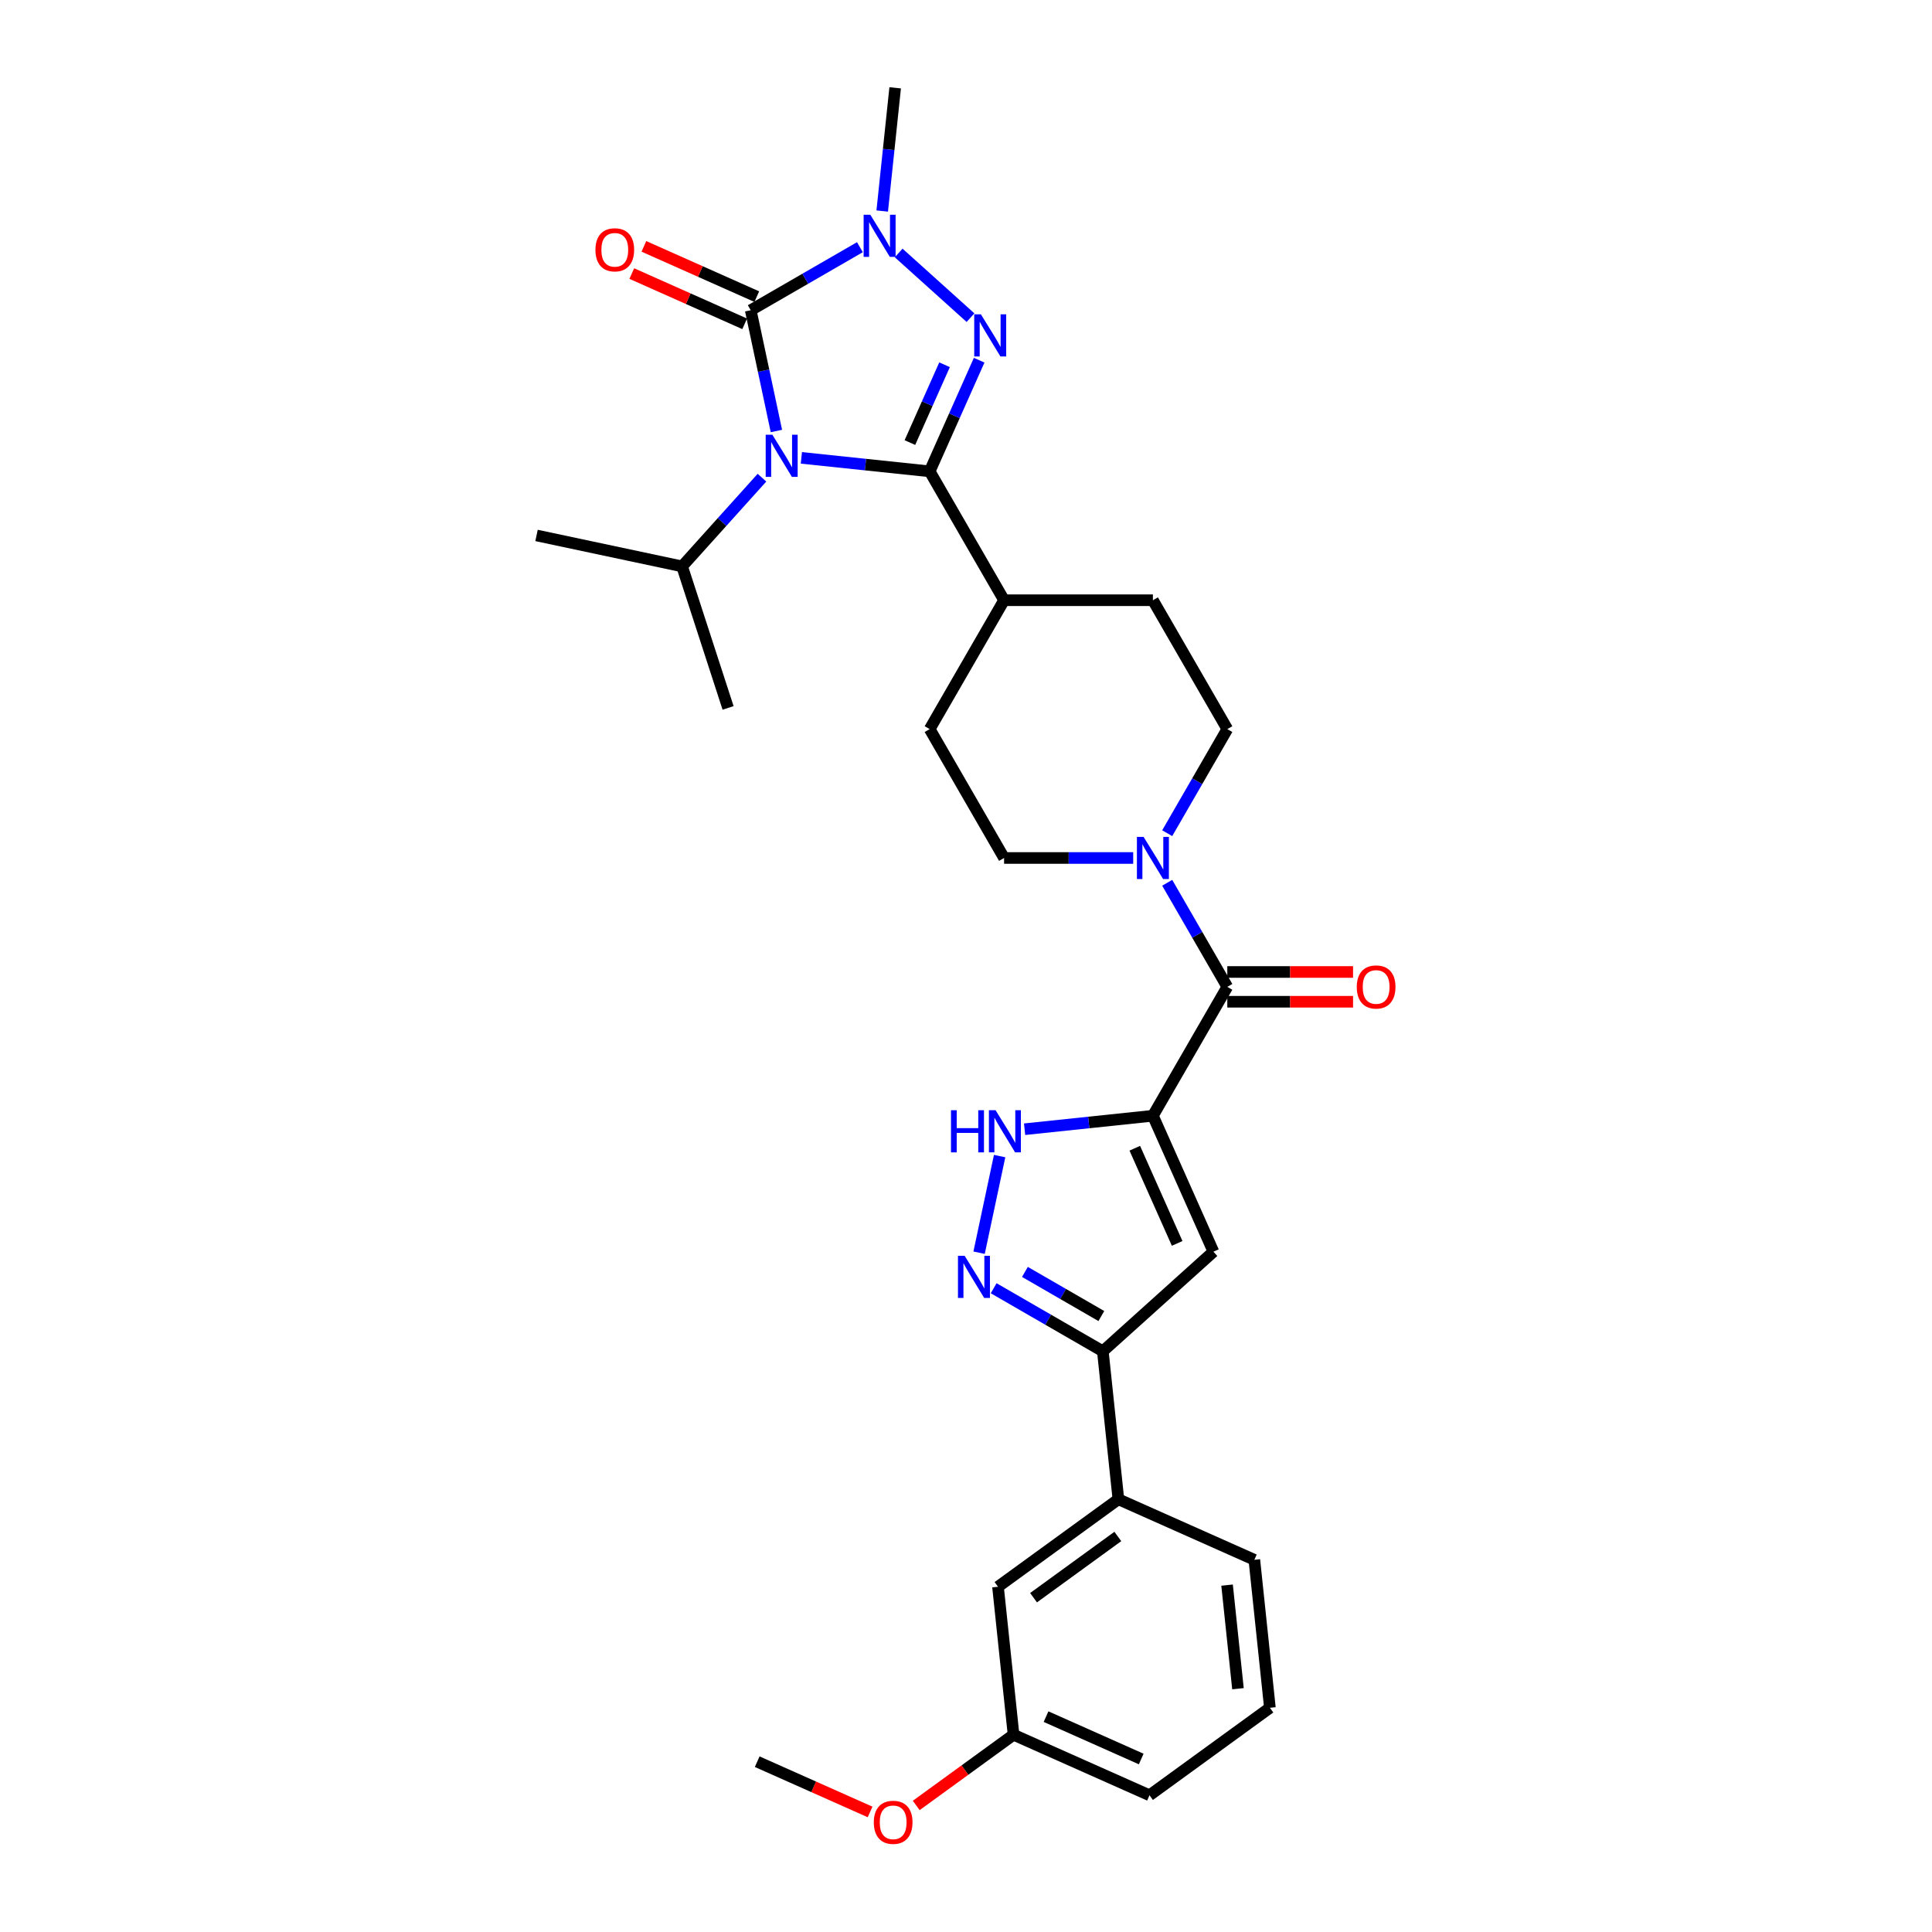 <?xml version='1.0' encoding='iso-8859-1'?>
<svg version='1.1' baseProfile='full'
              xmlns='http://www.w3.org/2000/svg'
                      xmlns:rdkit='http://www.rdkit.org/xml'
                      xmlns:xlink='http://www.w3.org/1999/xlink'
                  xml:space='preserve'
width='1000px' height='1000px' viewBox='0 0 1000 1000'>
<!-- END OF HEADER -->
<rect style='opacity:1.0;fill:#FFFFFF;stroke:none' width='1000' height='1000' x='0' y='0'> </rect>
<path class='bond-0' d='M 414.791,236.989 L 447.994,240.479' style='fill:none;fill-rule:evenodd;stroke:#0000FF;stroke-width:6px;stroke-linecap:butt;stroke-linejoin:miter;stroke-opacity:1' />
<path class='bond-0' d='M 447.994,240.479 L 481.198,243.969' style='fill:none;fill-rule:evenodd;stroke:#000000;stroke-width:6px;stroke-linecap:butt;stroke-linejoin:miter;stroke-opacity:1' />
<path class='bond-1' d='M 401.865,223.084 L 395.221,191.829' style='fill:none;fill-rule:evenodd;stroke:#0000FF;stroke-width:6px;stroke-linecap:butt;stroke-linejoin:miter;stroke-opacity:1' />
<path class='bond-1' d='M 395.221,191.829 L 388.578,160.573' style='fill:none;fill-rule:evenodd;stroke:#000000;stroke-width:6px;stroke-linecap:butt;stroke-linejoin:miter;stroke-opacity:1' />
<path class='bond-14' d='M 394.394,247.244 L 373.723,270.202' style='fill:none;fill-rule:evenodd;stroke:#0000FF;stroke-width:6px;stroke-linecap:butt;stroke-linejoin:miter;stroke-opacity:1' />
<path class='bond-14' d='M 373.723,270.202 L 353.051,293.16' style='fill:none;fill-rule:evenodd;stroke:#000000;stroke-width:6px;stroke-linecap:butt;stroke-linejoin:miter;stroke-opacity:1' />
<path class='bond-2' d='M 481.198,243.969 L 494.006,215.201' style='fill:none;fill-rule:evenodd;stroke:#000000;stroke-width:6px;stroke-linecap:butt;stroke-linejoin:miter;stroke-opacity:1' />
<path class='bond-2' d='M 494.006,215.201 L 506.814,186.434' style='fill:none;fill-rule:evenodd;stroke:#0000FF;stroke-width:6px;stroke-linecap:butt;stroke-linejoin:miter;stroke-opacity:1' />
<path class='bond-2' d='M 470.967,229.073 L 479.932,208.935' style='fill:none;fill-rule:evenodd;stroke:#000000;stroke-width:6px;stroke-linecap:butt;stroke-linejoin:miter;stroke-opacity:1' />
<path class='bond-2' d='M 479.932,208.935 L 488.898,188.798' style='fill:none;fill-rule:evenodd;stroke:#0000FF;stroke-width:6px;stroke-linecap:butt;stroke-linejoin:miter;stroke-opacity:1' />
<path class='bond-11' d='M 481.198,243.969 L 519.711,310.676' style='fill:none;fill-rule:evenodd;stroke:#000000;stroke-width:6px;stroke-linecap:butt;stroke-linejoin:miter;stroke-opacity:1' />
<path class='bond-4' d='M 388.578,160.573 L 416.832,144.261' style='fill:none;fill-rule:evenodd;stroke:#000000;stroke-width:6px;stroke-linecap:butt;stroke-linejoin:miter;stroke-opacity:1' />
<path class='bond-4' d='M 416.832,144.261 L 445.087,127.948' style='fill:none;fill-rule:evenodd;stroke:#0000FF;stroke-width:6px;stroke-linecap:butt;stroke-linejoin:miter;stroke-opacity:1' />
<path class='bond-13' d='M 391.711,153.537 L 362.496,140.529' style='fill:none;fill-rule:evenodd;stroke:#000000;stroke-width:6px;stroke-linecap:butt;stroke-linejoin:miter;stroke-opacity:1' />
<path class='bond-13' d='M 362.496,140.529 L 333.282,127.522' style='fill:none;fill-rule:evenodd;stroke:#FF0000;stroke-width:6px;stroke-linecap:butt;stroke-linejoin:miter;stroke-opacity:1' />
<path class='bond-13' d='M 385.445,167.61 L 356.23,154.603' style='fill:none;fill-rule:evenodd;stroke:#000000;stroke-width:6px;stroke-linecap:butt;stroke-linejoin:miter;stroke-opacity:1' />
<path class='bond-13' d='M 356.23,154.603 L 327.016,141.596' style='fill:none;fill-rule:evenodd;stroke:#FF0000;stroke-width:6px;stroke-linecap:butt;stroke-linejoin:miter;stroke-opacity:1' />
<path class='bond-30' d='M 502.329,164.418 L 465.14,130.933' style='fill:none;fill-rule:evenodd;stroke:#0000FF;stroke-width:6px;stroke-linecap:butt;stroke-linejoin:miter;stroke-opacity:1' />
<path class='bond-3' d='M 596.738,577.506 L 635.252,510.799' style='fill:none;fill-rule:evenodd;stroke:#000000;stroke-width:6px;stroke-linecap:butt;stroke-linejoin:miter;stroke-opacity:1' />
<path class='bond-5' d='M 596.738,577.506 L 628.068,647.874' style='fill:none;fill-rule:evenodd;stroke:#000000;stroke-width:6px;stroke-linecap:butt;stroke-linejoin:miter;stroke-opacity:1' />
<path class='bond-5' d='M 587.364,594.327 L 609.295,643.585' style='fill:none;fill-rule:evenodd;stroke:#000000;stroke-width:6px;stroke-linecap:butt;stroke-linejoin:miter;stroke-opacity:1' />
<path class='bond-7' d='M 596.738,577.506 L 563.535,580.996' style='fill:none;fill-rule:evenodd;stroke:#000000;stroke-width:6px;stroke-linecap:butt;stroke-linejoin:miter;stroke-opacity:1' />
<path class='bond-7' d='M 563.535,580.996 L 530.332,584.486' style='fill:none;fill-rule:evenodd;stroke:#0000FF;stroke-width:6px;stroke-linecap:butt;stroke-linejoin:miter;stroke-opacity:1' />
<path class='bond-21' d='M 456.634,109.227 L 459.985,77.341' style='fill:none;fill-rule:evenodd;stroke:#0000FF;stroke-width:6px;stroke-linecap:butt;stroke-linejoin:miter;stroke-opacity:1' />
<path class='bond-21' d='M 459.985,77.341 L 463.337,45.455' style='fill:none;fill-rule:evenodd;stroke:#000000;stroke-width:6px;stroke-linecap:butt;stroke-linejoin:miter;stroke-opacity:1' />
<path class='bond-9' d='M 628.068,647.874 L 570.826,699.415' style='fill:none;fill-rule:evenodd;stroke:#000000;stroke-width:6px;stroke-linecap:butt;stroke-linejoin:miter;stroke-opacity:1' />
<path class='bond-6' d='M 635.252,510.799 L 619.7,483.861' style='fill:none;fill-rule:evenodd;stroke:#000000;stroke-width:6px;stroke-linecap:butt;stroke-linejoin:miter;stroke-opacity:1' />
<path class='bond-6' d='M 619.7,483.861 L 604.147,456.924' style='fill:none;fill-rule:evenodd;stroke:#0000FF;stroke-width:6px;stroke-linecap:butt;stroke-linejoin:miter;stroke-opacity:1' />
<path class='bond-15' d='M 635.252,518.501 L 667.796,518.501' style='fill:none;fill-rule:evenodd;stroke:#000000;stroke-width:6px;stroke-linecap:butt;stroke-linejoin:miter;stroke-opacity:1' />
<path class='bond-15' d='M 667.796,518.501 L 700.34,518.501' style='fill:none;fill-rule:evenodd;stroke:#FF0000;stroke-width:6px;stroke-linecap:butt;stroke-linejoin:miter;stroke-opacity:1' />
<path class='bond-15' d='M 635.252,503.096 L 667.796,503.096' style='fill:none;fill-rule:evenodd;stroke:#000000;stroke-width:6px;stroke-linecap:butt;stroke-linejoin:miter;stroke-opacity:1' />
<path class='bond-15' d='M 667.796,503.096 L 700.34,503.096' style='fill:none;fill-rule:evenodd;stroke:#FF0000;stroke-width:6px;stroke-linecap:butt;stroke-linejoin:miter;stroke-opacity:1' />
<path class='bond-8' d='M 517.406,598.39 L 506.776,648.397' style='fill:none;fill-rule:evenodd;stroke:#0000FF;stroke-width:6px;stroke-linecap:butt;stroke-linejoin:miter;stroke-opacity:1' />
<path class='bond-32' d='M 514.317,666.79 L 542.571,683.102' style='fill:none;fill-rule:evenodd;stroke:#0000FF;stroke-width:6px;stroke-linecap:butt;stroke-linejoin:miter;stroke-opacity:1' />
<path class='bond-32' d='M 542.571,683.102 L 570.826,699.415' style='fill:none;fill-rule:evenodd;stroke:#000000;stroke-width:6px;stroke-linecap:butt;stroke-linejoin:miter;stroke-opacity:1' />
<path class='bond-32' d='M 530.496,658.342 L 550.274,669.761' style='fill:none;fill-rule:evenodd;stroke:#0000FF;stroke-width:6px;stroke-linecap:butt;stroke-linejoin:miter;stroke-opacity:1' />
<path class='bond-32' d='M 550.274,669.761 L 570.052,681.18' style='fill:none;fill-rule:evenodd;stroke:#000000;stroke-width:6px;stroke-linecap:butt;stroke-linejoin:miter;stroke-opacity:1' />
<path class='bond-12' d='M 570.826,699.415 L 578.877,776.02' style='fill:none;fill-rule:evenodd;stroke:#000000;stroke-width:6px;stroke-linecap:butt;stroke-linejoin:miter;stroke-opacity:1' />
<path class='bond-10' d='M 604.147,431.258 L 619.7,404.321' style='fill:none;fill-rule:evenodd;stroke:#0000FF;stroke-width:6px;stroke-linecap:butt;stroke-linejoin:miter;stroke-opacity:1' />
<path class='bond-10' d='M 619.7,404.321 L 635.252,377.384' style='fill:none;fill-rule:evenodd;stroke:#000000;stroke-width:6px;stroke-linecap:butt;stroke-linejoin:miter;stroke-opacity:1' />
<path class='bond-31' d='M 586.54,444.091 L 553.126,444.091' style='fill:none;fill-rule:evenodd;stroke:#0000FF;stroke-width:6px;stroke-linecap:butt;stroke-linejoin:miter;stroke-opacity:1' />
<path class='bond-31' d='M 553.126,444.091 L 519.711,444.091' style='fill:none;fill-rule:evenodd;stroke:#000000;stroke-width:6px;stroke-linecap:butt;stroke-linejoin:miter;stroke-opacity:1' />
<path class='bond-19' d='M 519.711,310.676 L 481.198,377.384' style='fill:none;fill-rule:evenodd;stroke:#000000;stroke-width:6px;stroke-linecap:butt;stroke-linejoin:miter;stroke-opacity:1' />
<path class='bond-20' d='M 519.711,310.676 L 596.738,310.676' style='fill:none;fill-rule:evenodd;stroke:#000000;stroke-width:6px;stroke-linecap:butt;stroke-linejoin:miter;stroke-opacity:1' />
<path class='bond-18' d='M 578.877,776.02 L 516.561,821.296' style='fill:none;fill-rule:evenodd;stroke:#000000;stroke-width:6px;stroke-linecap:butt;stroke-linejoin:miter;stroke-opacity:1' />
<path class='bond-18' d='M 578.585,795.275 L 534.964,826.968' style='fill:none;fill-rule:evenodd;stroke:#000000;stroke-width:6px;stroke-linecap:butt;stroke-linejoin:miter;stroke-opacity:1' />
<path class='bond-24' d='M 578.877,776.02 L 649.245,807.35' style='fill:none;fill-rule:evenodd;stroke:#000000;stroke-width:6px;stroke-linecap:butt;stroke-linejoin:miter;stroke-opacity:1' />
<path class='bond-27' d='M 353.051,293.16 L 277.707,277.145' style='fill:none;fill-rule:evenodd;stroke:#000000;stroke-width:6px;stroke-linecap:butt;stroke-linejoin:miter;stroke-opacity:1' />
<path class='bond-28' d='M 353.051,293.16 L 376.854,366.417' style='fill:none;fill-rule:evenodd;stroke:#000000;stroke-width:6px;stroke-linecap:butt;stroke-linejoin:miter;stroke-opacity:1' />
<path class='bond-16' d='M 635.252,377.384 L 596.738,310.676' style='fill:none;fill-rule:evenodd;stroke:#000000;stroke-width:6px;stroke-linecap:butt;stroke-linejoin:miter;stroke-opacity:1' />
<path class='bond-17' d='M 519.711,444.091 L 481.198,377.384' style='fill:none;fill-rule:evenodd;stroke:#000000;stroke-width:6px;stroke-linecap:butt;stroke-linejoin:miter;stroke-opacity:1' />
<path class='bond-22' d='M 516.561,821.296 L 524.613,897.901' style='fill:none;fill-rule:evenodd;stroke:#000000;stroke-width:6px;stroke-linecap:butt;stroke-linejoin:miter;stroke-opacity:1' />
<path class='bond-23' d='M 524.613,897.901 L 499.424,916.201' style='fill:none;fill-rule:evenodd;stroke:#000000;stroke-width:6px;stroke-linecap:butt;stroke-linejoin:miter;stroke-opacity:1' />
<path class='bond-23' d='M 499.424,916.201 L 474.236,934.502' style='fill:none;fill-rule:evenodd;stroke:#FF0000;stroke-width:6px;stroke-linecap:butt;stroke-linejoin:miter;stroke-opacity:1' />
<path class='bond-33' d='M 524.613,897.901 L 594.98,929.231' style='fill:none;fill-rule:evenodd;stroke:#000000;stroke-width:6px;stroke-linecap:butt;stroke-linejoin:miter;stroke-opacity:1' />
<path class='bond-33' d='M 541.434,888.527 L 590.691,910.458' style='fill:none;fill-rule:evenodd;stroke:#000000;stroke-width:6px;stroke-linecap:butt;stroke-linejoin:miter;stroke-opacity:1' />
<path class='bond-29' d='M 450.357,937.861 L 421.143,924.854' style='fill:none;fill-rule:evenodd;stroke:#FF0000;stroke-width:6px;stroke-linecap:butt;stroke-linejoin:miter;stroke-opacity:1' />
<path class='bond-29' d='M 421.143,924.854 L 391.929,911.846' style='fill:none;fill-rule:evenodd;stroke:#000000;stroke-width:6px;stroke-linecap:butt;stroke-linejoin:miter;stroke-opacity:1' />
<path class='bond-25' d='M 649.245,807.35 L 657.297,883.955' style='fill:none;fill-rule:evenodd;stroke:#000000;stroke-width:6px;stroke-linecap:butt;stroke-linejoin:miter;stroke-opacity:1' />
<path class='bond-25' d='M 635.132,820.451 L 640.768,874.075' style='fill:none;fill-rule:evenodd;stroke:#000000;stroke-width:6px;stroke-linecap:butt;stroke-linejoin:miter;stroke-opacity:1' />
<path class='bond-26' d='M 657.297,883.955 L 594.98,929.231' style='fill:none;fill-rule:evenodd;stroke:#000000;stroke-width:6px;stroke-linecap:butt;stroke-linejoin:miter;stroke-opacity:1' />
<path  class='atom-0' d='M 399.771 225.01
L 406.919 236.564
Q 407.627 237.704, 408.767 239.769
Q 409.907 241.833, 409.969 241.956
L 409.969 225.01
L 412.865 225.01
L 412.865 246.824
L 409.877 246.824
L 402.205 234.192
Q 401.311 232.713, 400.356 231.018
Q 399.432 229.324, 399.154 228.8
L 399.154 246.824
L 396.32 246.824
L 396.32 225.01
L 399.771 225.01
' fill='#0000FF'/>
<path  class='atom-3' d='M 507.706 162.694
L 514.854 174.248
Q 515.562 175.388, 516.702 177.452
Q 517.842 179.517, 517.904 179.64
L 517.904 162.694
L 520.8 162.694
L 520.8 184.508
L 517.812 184.508
L 510.14 171.876
Q 509.246 170.397, 508.291 168.702
Q 507.367 167.007, 507.089 166.484
L 507.089 184.508
L 504.255 184.508
L 504.255 162.694
L 507.706 162.694
' fill='#0000FF'/>
<path  class='atom-5' d='M 450.463 111.153
L 457.611 122.707
Q 458.32 123.847, 459.46 125.911
Q 460.6 127.975, 460.662 128.099
L 460.662 111.153
L 463.558 111.153
L 463.558 132.967
L 460.569 132.967
L 452.897 120.334
Q 452.004 118.855, 451.049 117.161
Q 450.124 115.466, 449.847 114.942
L 449.847 132.967
L 447.012 132.967
L 447.012 111.153
L 450.463 111.153
' fill='#0000FF'/>
<path  class='atom-8' d='M 492.234 574.651
L 495.192 574.651
L 495.192 583.925
L 506.345 583.925
L 506.345 574.651
L 509.303 574.651
L 509.303 596.465
L 506.345 596.465
L 506.345 586.389
L 495.192 586.389
L 495.192 596.465
L 492.234 596.465
L 492.234 574.651
' fill='#0000FF'/>
<path  class='atom-8' d='M 515.311 574.651
L 522.459 586.205
Q 523.168 587.345, 524.308 589.409
Q 525.448 591.473, 525.51 591.596
L 525.51 574.651
L 528.406 574.651
L 528.406 596.465
L 525.417 596.465
L 517.745 583.832
Q 516.852 582.353, 515.897 580.659
Q 514.972 578.964, 514.695 578.44
L 514.695 596.465
L 511.86 596.465
L 511.86 574.651
L 515.311 574.651
' fill='#0000FF'/>
<path  class='atom-9' d='M 499.296 649.994
L 506.445 661.549
Q 507.153 662.689, 508.293 664.753
Q 509.433 666.817, 509.495 666.94
L 509.495 649.994
L 512.391 649.994
L 512.391 671.809
L 509.402 671.809
L 501.731 659.176
Q 500.837 657.697, 499.882 656.003
Q 498.958 654.308, 498.68 653.784
L 498.68 671.809
L 495.846 671.809
L 495.846 649.994
L 499.296 649.994
' fill='#0000FF'/>
<path  class='atom-11' d='M 591.916 433.184
L 599.065 444.738
Q 599.773 445.878, 600.913 447.942
Q 602.053 450.007, 602.115 450.13
L 602.115 433.184
L 605.011 433.184
L 605.011 454.998
L 602.022 454.998
L 594.351 442.366
Q 593.457 440.887, 592.502 439.192
Q 591.578 437.498, 591.3 436.974
L 591.3 454.998
L 588.466 454.998
L 588.466 433.184
L 591.916 433.184
' fill='#0000FF'/>
<path  class='atom-14' d='M 308.196 129.305
Q 308.196 124.067, 310.784 121.14
Q 313.373 118.213, 318.21 118.213
Q 323.047 118.213, 325.635 121.14
Q 328.223 124.067, 328.223 129.305
Q 328.223 134.605, 325.604 137.624
Q 322.986 140.613, 318.21 140.613
Q 313.403 140.613, 310.784 137.624
Q 308.196 134.635, 308.196 129.305
M 318.21 138.148
Q 321.537 138.148, 323.324 135.929
Q 325.142 133.68, 325.142 129.305
Q 325.142 125.022, 323.324 122.866
Q 321.537 120.678, 318.21 120.678
Q 314.882 120.678, 313.064 122.835
Q 311.277 124.992, 311.277 129.305
Q 311.277 133.711, 313.064 135.929
Q 314.882 138.148, 318.21 138.148
' fill='#FF0000'/>
<path  class='atom-16' d='M 702.266 510.86
Q 702.266 505.622, 704.854 502.695
Q 707.442 499.768, 712.279 499.768
Q 717.116 499.768, 719.705 502.695
Q 722.293 505.622, 722.293 510.86
Q 722.293 516.16, 719.674 519.179
Q 717.055 522.168, 712.279 522.168
Q 707.473 522.168, 704.854 519.179
Q 702.266 516.19, 702.266 510.86
M 712.279 519.703
Q 715.607 519.703, 717.394 517.485
Q 719.212 515.235, 719.212 510.86
Q 719.212 506.577, 717.394 504.421
Q 715.607 502.233, 712.279 502.233
Q 708.952 502.233, 707.134 504.39
Q 705.347 506.547, 705.347 510.86
Q 705.347 515.266, 707.134 517.485
Q 708.952 519.703, 712.279 519.703
' fill='#FF0000'/>
<path  class='atom-24' d='M 452.283 943.238
Q 452.283 938, 454.871 935.073
Q 457.459 932.146, 462.296 932.146
Q 467.134 932.146, 469.722 935.073
Q 472.31 938, 472.31 943.238
Q 472.31 948.537, 469.691 951.557
Q 467.072 954.545, 462.296 954.545
Q 457.49 954.545, 454.871 951.557
Q 452.283 948.568, 452.283 943.238
M 462.296 952.081
Q 465.624 952.081, 467.411 949.862
Q 469.229 947.613, 469.229 943.238
Q 469.229 938.955, 467.411 936.798
Q 465.624 934.611, 462.296 934.611
Q 458.969 934.611, 457.151 936.768
Q 455.364 938.924, 455.364 943.238
Q 455.364 947.644, 457.151 949.862
Q 458.969 952.081, 462.296 952.081
' fill='#FF0000'/>
</svg>
